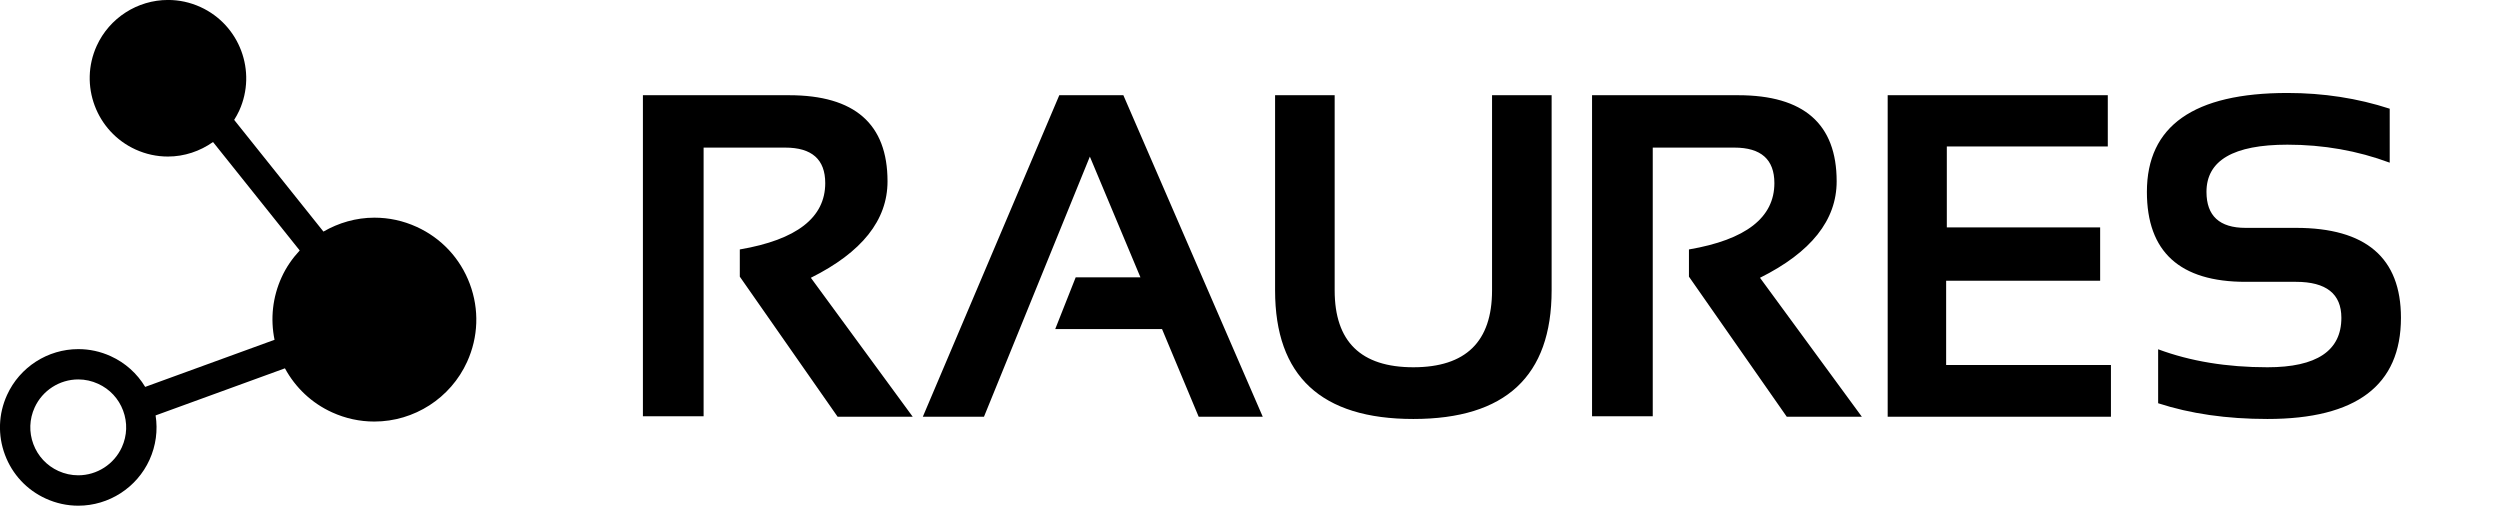 <?xml version="1.0" encoding="UTF-8" standalone="no"?>
<svg
   viewBox="0 0 403.856 81.712"
   class="css-1j8o68f"
   version="1.1"
   id="svg9"
   sodipodi:docname="logo-h.svg"
   inkscape:version="1.2.2 (732a01da63, 2022-12-09)"
   xmlns:inkscape="http://www.inkscape.org/namespaces/inkscape"
   xmlns:sodipodi="http://sodipodi.sourceforge.net/DTD/sodipodi-0.dtd"
   xmlns="http://www.w3.org/2000/svg"
   xmlns:svg="http://www.w3.org/2000/svg">
  <sodipodi:namedview
     id="namedview11"
     pagecolor="#ffffff"
     bordercolor="#000000"
     borderopacity="0.25"
     inkscape:showpageshadow="2"
     inkscape:pageopacity="0.0"
     inkscape:pagecheckerboard="0"
     inkscape:deskcolor="#d1d1d1"
     showgrid="false"
     inkscape:zoom="1.1819883"
     inkscape:cx="270.73026"
     inkscape:cy="264.80804"
     inkscape:window-width="1920"
     inkscape:window-height="1129"
     inkscape:window-x="1912"
     inkscape:window-y="-8"
     inkscape:window-maximized="1"
     inkscape:current-layer="svg9" />
  <defs
     id="SvgjsDefs5629" />
  <g
     id="SvgjsG5630"
     featurekey="symbolFeature-0"
     transform="matrix(1.513,0,0,1.513,-27.924,-24.87)"
     fill="#ffffff"
     style="fill:#000000">
    <path
       d="m 68.617,46.749 c -1.019,-2.724 -3.037,-4.888 -5.683,-6.092 -1.43,-0.651 -2.945,-0.979 -4.506,-0.979 -1.95,0 -3.812,0.546 -5.438,1.486 L 43.458,29.238 c 0.198,-0.314 0.38,-0.64 0.538,-0.983 1.908,-4.194 0.05,-9.16 -4.141,-11.068 -1.097,-0.5 -2.261,-0.753 -3.458,-0.753 -3.269,0 -6.257,1.92 -7.613,4.894 -1.909,4.193 -0.05,9.158 4.143,11.071 1.097,0.5 2.262,0.753 3.458,0.753 1.759,0 3.428,-0.572 4.815,-1.551 l 9.256,11.579 c -0.779,0.839 -1.445,1.792 -1.933,2.866 -0.966,2.116 -1.212,4.435 -0.754,6.672 l -13.812,5.029 c -0.862,-1.432 -2.125,-2.573 -3.679,-3.28 -1.097,-0.501 -2.262,-0.754 -3.46,-0.754 -3.268,0 -6.256,1.922 -7.608,4.893 -0.926,2.03 -1.006,4.301 -0.223,6.392 0.782,2.09 2.331,3.752 4.363,4.676 1.098,0.5 2.263,0.756 3.464,0.756 3.266,0 6.25,-1.922 7.604,-4.895 0.685,-1.51 0.903,-3.146 0.651,-4.743 l 13.81,-5.029 c 1.119,2.064 2.86,3.714 5.035,4.703 1.432,0.651 2.947,0.98 4.511,0.98 4.256,0 8.143,-2.503 9.903,-6.374 1.204,-2.644 1.309,-5.599 0.289,-8.323 z m -37.151,17.44 c -0.829,1.819 -2.656,2.996 -4.656,2.996 -0.731,0 -1.444,-0.156 -2.12,-0.462 -1.244,-0.568 -2.192,-1.584 -2.671,-2.863 -0.48,-1.28 -0.431,-2.668 0.136,-3.913 0.829,-1.819 2.658,-2.998 4.659,-2.998 0.73,0 1.443,0.158 2.115,0.465 1.246,0.566 2.194,1.584 2.671,2.862 0.479,1.279 0.433,2.669 -0.134,3.913 z"
       id="path3"
       style="fill:#000000" />
  </g>
  <path
     d="m 103.857,67.247 v -51.865 h 23.607 c 10.605,0 15.908,4.637 15.908,13.91 0,6.271 -4.128,11.465 -12.385,15.581 l 16.453,22.445 H 135.309 L 119.51,44.691 v -4.395 c 9.201,-1.574 13.801,-5.145 13.801,-10.714 0,-3.825 -2.155,-5.738 -6.465,-5.738 h -13.184 v 43.402 h -9.806 z m 55.097,0.073 h -9.879 l 22.045,-51.938 h 10.351 l 22.517,51.938 h -10.351 l -5.92,-14.165 h -17.252 l 3.305,-8.354 h 10.46 L 176.058,25.298 Z M 205.98,46.907 V 15.382 h 9.625 V 46.907 c 0,8.281 4.237,12.421 12.712,12.421 8.474,0 12.712,-4.141 12.712,-12.421 V 15.382 H 250.653 V 46.907 c 0,13.85 -7.446,20.775 -22.337,20.775 -14.892,0 -22.337,-6.925 -22.337,-20.775 z m 51.203,20.34 v -51.865 h 23.607 c 10.605,0 15.908,4.637 15.908,13.91 0,6.271 -4.128,11.465 -12.385,15.581 l 16.453,22.445 H 288.636 L 272.837,44.691 v -4.395 c 9.201,-1.574 13.801,-5.145 13.801,-10.714 0,-3.825 -2.155,-5.738 -6.465,-5.738 h -13.184 v 43.402 h -9.806 z M 340.498,15.382 v 8.281 h -26.004 v 13.075 h 24.769 v 8.608 h -24.879 v 13.62 h 26.622 v 8.354 H 304.94 V 15.381 h 35.557 z m 8.133,49.758 v -8.717 c 5.206,1.937 11.089,2.906 17.651,2.906 7.966,0 11.949,-2.663 11.949,-7.99 0,-3.874 -2.446,-5.811 -7.337,-5.811 h -8.136 c -10.63,0 -15.944,-4.842 -15.944,-14.528 0,-10.654 7.566,-15.981 22.7,-15.981 5.811,0 11.32,0.847 16.525,2.542 v 8.717 c -5.206,-1.937 -10.714,-2.906 -16.525,-2.906 -8.717,0 -13.075,2.542 -13.075,7.627 0,3.874 2.107,5.811 6.32,5.811 h 8.136 c 11.307,0 16.961,4.842 16.961,14.528 0,10.896 -7.191,16.344 -21.575,16.344 -6.562,0 -12.446,-0.847 -17.651,-2.542 z"
     id="path6"
     style="fill:#000000;stroke-width:1.86"
     sodipodi:nodetypes="ccsscccccsscccccccccccccccccccsssccssccccsscccccssccccccccccccccccccccssssssccsssssscc" />
</svg>
